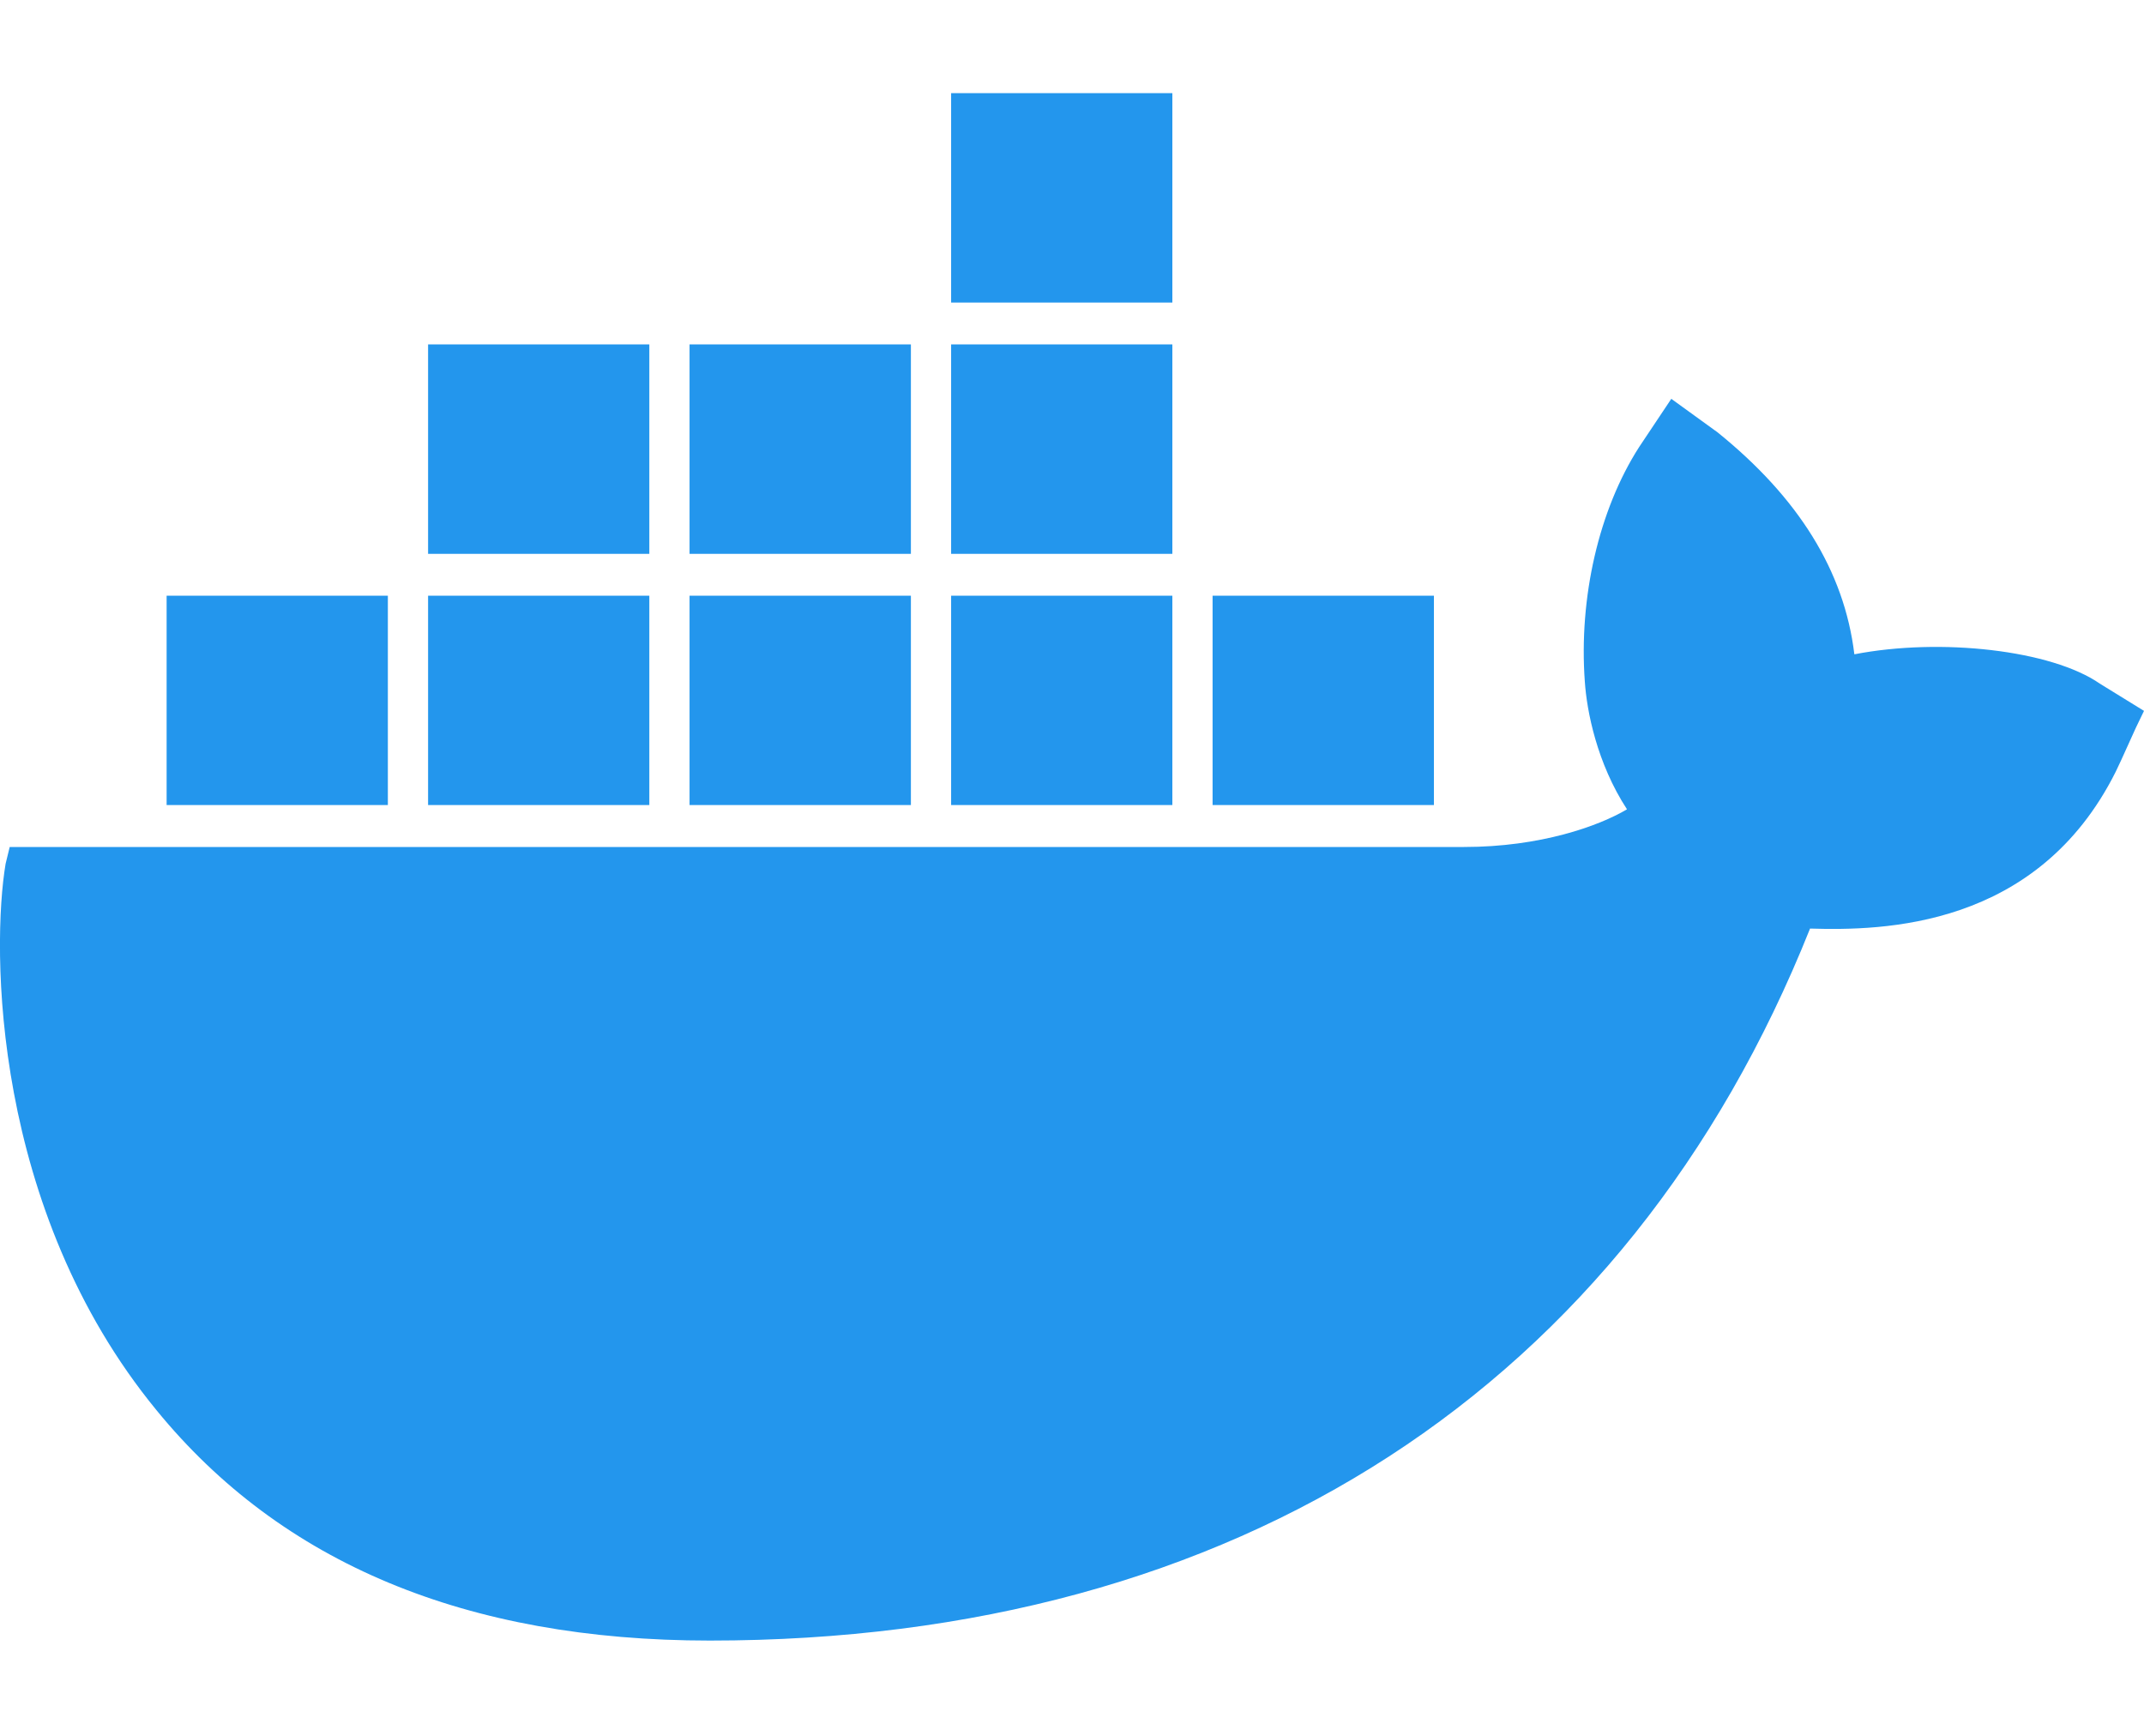 <svg width="21" height="17" viewBox="0 0 21 17" fill="none" xmlns="http://www.w3.org/2000/svg">
<g clip-path="url(#clip0_638_3133)">
<path d="M20.567 6.695C20.094 6.367 19.01 6.244 18.163 6.408C18.064 5.588 17.611 4.87 16.823 4.234L16.37 3.906L16.055 4.378C15.66 4.993 15.463 5.854 15.523 6.675C15.542 6.962 15.641 7.474 15.936 7.926C15.66 8.09 15.089 8.295 14.34 8.295H0.095L0.055 8.459C-0.083 9.279 -0.083 11.842 1.533 13.811C2.755 15.308 4.567 16.067 6.952 16.067C12.114 16.067 15.936 13.585 17.729 9.094C18.439 9.115 19.956 9.094 20.724 7.556C20.744 7.515 20.783 7.433 20.921 7.126L21 6.962L20.567 6.695ZM11.483 0.912H9.316V2.963H11.483V0.912ZM11.483 3.373H9.316V5.424H11.483V3.373ZM8.922 3.373H6.754V5.424H8.922V3.373ZM6.36 3.373H4.193V5.424H6.36V3.373ZM3.799 5.834H1.632V7.884H3.799V5.834ZM6.36 5.834H4.193V7.884H6.36V5.834ZM8.922 5.834H6.754V7.884H8.922V5.834ZM11.483 5.834H9.316V7.884H11.483V5.834ZM14.045 5.834H11.877V7.884H14.045V5.834Z" fill="#2396ED"/>
</g>
<defs>
<clipPath id="clip0_638_3133">
<rect width="21" height="15.176" fill="white" transform="translate(0 0.912)"/>
</clipPath>
</defs>
</svg>
